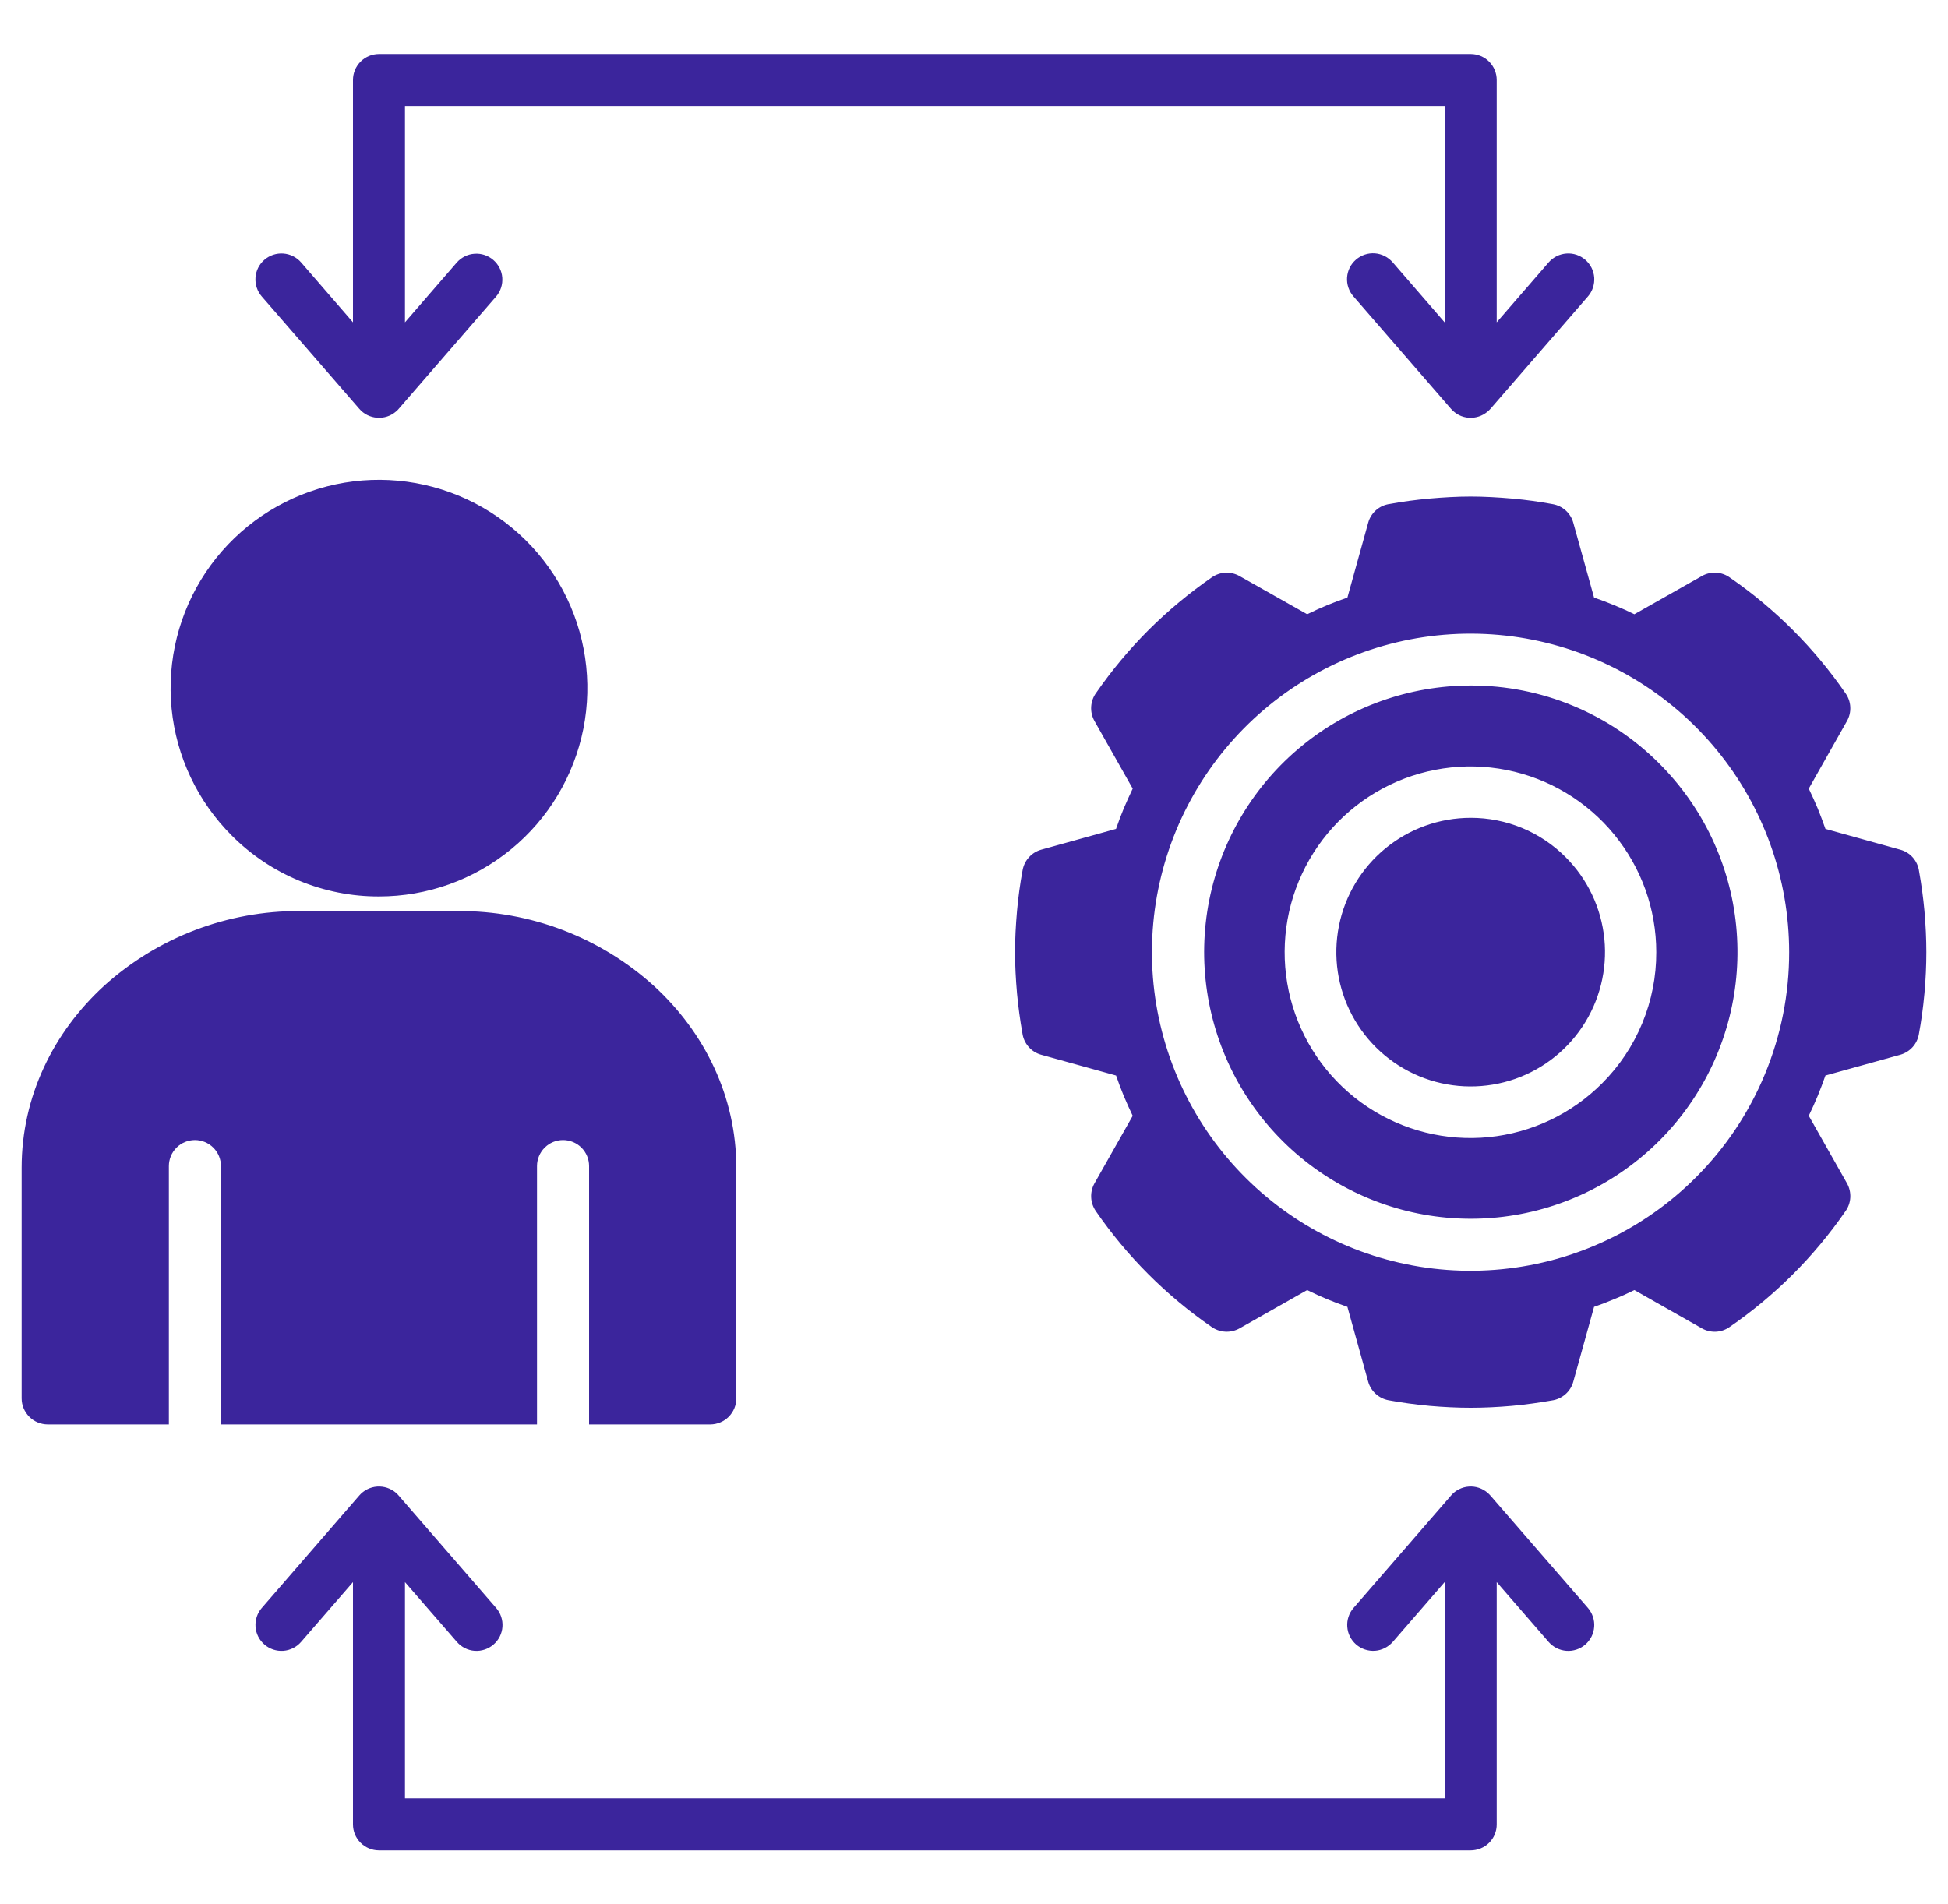 <svg width="45" height="44" viewBox="0 0 45 44" fill="none" xmlns="http://www.w3.org/2000/svg">
<g clip-path="url(#clip0_526_1136)">
<path d="M44.456 21.047C44.427 20.735 44.386 20.431 44.332 20.131C44.317 20.015 44.268 19.905 44.191 19.816C44.114 19.727 44.012 19.663 43.898 19.632L42.169 19.152C42.113 18.989 42.052 18.833 41.991 18.679C41.928 18.528 41.857 18.375 41.784 18.221L42.666 16.66C42.722 16.562 42.748 16.45 42.743 16.338C42.738 16.225 42.701 16.116 42.637 16.024C42.275 15.499 41.867 15.008 41.416 14.557C40.971 14.111 40.486 13.707 39.967 13.349C39.874 13.28 39.762 13.239 39.646 13.232C39.53 13.226 39.415 13.252 39.314 13.31L37.755 14.192C37.601 14.117 37.448 14.048 37.294 13.985C37.143 13.922 36.987 13.863 36.824 13.807L36.344 12.078C36.314 11.969 36.253 11.871 36.17 11.795C36.086 11.72 35.983 11.669 35.872 11.649C35.57 11.593 35.26 11.549 34.946 11.522L34.929 11.52C34.598 11.491 34.279 11.473 33.974 11.473C33.669 11.473 33.353 11.491 33.022 11.52C32.71 11.549 32.405 11.588 32.106 11.644C31.989 11.659 31.879 11.708 31.79 11.785C31.701 11.863 31.637 11.964 31.606 12.078L31.126 13.807C30.963 13.863 30.807 13.922 30.654 13.985C30.503 14.048 30.349 14.117 30.196 14.192L28.634 13.31C28.536 13.255 28.425 13.228 28.312 13.232C28.2 13.237 28.091 13.274 27.998 13.337C27.474 13.7 26.983 14.108 26.532 14.557C26.086 15.004 25.682 15.489 25.323 16.007C25.254 16.1 25.214 16.212 25.207 16.328C25.2 16.444 25.227 16.559 25.284 16.66L26.166 18.221C26.093 18.375 26.023 18.529 25.959 18.68C25.896 18.833 25.837 18.989 25.781 19.152L24.052 19.632C23.943 19.663 23.845 19.723 23.77 19.807C23.694 19.89 23.643 19.994 23.623 20.105C23.565 20.414 23.523 20.728 23.494 21.047C23.465 21.379 23.448 21.695 23.448 22C23.448 22.304 23.465 22.624 23.494 22.955C23.523 23.267 23.565 23.571 23.618 23.871C23.633 23.988 23.683 24.097 23.76 24.186C23.837 24.275 23.939 24.339 24.052 24.37L25.782 24.85C25.838 25.013 25.896 25.169 25.959 25.32C26.023 25.474 26.093 25.627 26.166 25.781L25.284 27.34C25.229 27.438 25.202 27.55 25.207 27.663C25.211 27.775 25.248 27.884 25.311 27.978C26.031 29.024 26.936 29.931 27.981 30.653C28.075 30.721 28.186 30.761 28.302 30.768C28.418 30.775 28.533 30.748 28.634 30.692L30.196 29.807C30.349 29.883 30.503 29.953 30.656 30.017C30.807 30.078 30.963 30.139 31.126 30.195L31.606 31.924C31.637 32.033 31.697 32.131 31.781 32.206C31.865 32.282 31.968 32.333 32.079 32.353C32.381 32.409 32.69 32.45 33.005 32.48L33.022 32.482C33.353 32.511 33.67 32.526 33.974 32.526C34.279 32.526 34.595 32.511 34.927 32.482C35.238 32.453 35.545 32.411 35.845 32.358C35.962 32.342 36.071 32.293 36.16 32.216C36.249 32.139 36.313 32.037 36.344 31.924L36.824 30.195C36.988 30.139 37.144 30.078 37.294 30.014C37.448 29.953 37.602 29.883 37.755 29.807L39.314 30.691C39.412 30.747 39.524 30.774 39.637 30.769C39.75 30.764 39.859 30.727 39.952 30.662C40.998 29.942 41.905 29.037 42.627 27.992C42.696 27.899 42.736 27.788 42.743 27.672C42.75 27.556 42.723 27.44 42.666 27.339L41.784 25.78C41.857 25.627 41.928 25.473 41.991 25.32C42.052 25.169 42.113 25.01 42.169 24.85L43.898 24.37C44.007 24.339 44.105 24.279 44.181 24.195C44.257 24.112 44.307 24.008 44.327 23.897C44.383 23.595 44.425 23.286 44.454 22.972L44.456 22.954C44.486 22.623 44.5 22.304 44.5 21.999C44.5 21.695 44.485 21.376 44.456 21.047ZM39.177 27.203C37.974 28.408 36.389 29.158 34.695 29.325C33 29.493 31.3 29.068 29.884 28.122C28.468 27.177 27.423 25.769 26.928 24.14C26.433 22.51 26.519 20.76 27.17 19.186C27.821 17.613 28.998 16.314 30.499 15.511C32.001 14.708 33.734 14.45 35.405 14.782C37.075 15.114 38.578 16.015 39.659 17.331C40.74 18.647 41.33 20.297 41.331 22C41.332 22.966 41.142 23.923 40.772 24.816C40.403 25.709 39.861 26.52 39.177 27.203ZM5.353 19.305C4.565 18.518 4.074 17.482 3.964 16.374C3.855 15.265 4.133 14.153 4.751 13.227C5.37 12.301 6.29 11.618 7.356 11.294C8.422 10.97 9.567 11.027 10.596 11.453C11.625 11.879 12.475 12.649 13 13.631C13.525 14.613 13.693 15.747 13.476 16.839C13.258 17.932 12.669 18.915 11.808 19.621C10.947 20.328 9.867 20.714 8.753 20.713C8.122 20.715 7.496 20.59 6.912 20.349C6.329 20.107 5.799 19.753 5.353 19.305V19.305ZM5.104 32.911V26.942C5.104 26.783 5.041 26.63 4.928 26.517C4.815 26.404 4.662 26.341 4.503 26.341C4.343 26.341 4.19 26.404 4.077 26.517C3.964 26.63 3.901 26.783 3.901 26.942V32.911H1.102C0.942 32.91 0.789 32.847 0.677 32.734C0.564 32.621 0.5 32.469 0.5 32.309V26.979C0.5 25.34 1.23 23.851 2.408 22.774C3.647 21.656 5.258 21.041 6.927 21.05H10.583C12.251 21.041 13.862 21.656 15.1 22.774C16.279 23.851 17.009 25.34 17.009 26.979V32.309C17.009 32.468 16.946 32.621 16.833 32.734C16.72 32.847 16.567 32.91 16.408 32.911H13.608V26.942C13.608 26.783 13.545 26.63 13.432 26.517C13.319 26.404 13.166 26.341 13.007 26.341C12.847 26.341 12.694 26.404 12.582 26.517C12.469 26.63 12.405 26.783 12.405 26.942V32.911H5.104ZM33.974 15.839C32.549 15.84 31.168 16.334 30.067 17.239C28.965 18.144 28.212 19.402 27.934 20.8C27.657 22.198 27.873 23.649 28.545 24.905C29.217 26.162 30.305 27.146 31.622 27.691C32.938 28.236 34.404 28.308 35.767 27.893C37.131 27.479 38.309 26.605 39.1 25.42C39.891 24.235 40.247 22.812 40.107 21.393C39.967 19.975 39.34 18.649 38.331 17.642C37.76 17.069 37.081 16.614 36.333 16.305C35.585 15.995 34.783 15.837 33.974 15.839ZM37.007 25.033C36.306 25.736 35.382 26.174 34.394 26.273C33.405 26.371 32.414 26.124 31.587 25.573C30.761 25.022 30.151 24.201 29.862 23.251C29.573 22.301 29.622 21.28 30.002 20.362C30.381 19.444 31.067 18.686 31.943 18.217C32.818 17.749 33.829 17.598 34.803 17.791C35.778 17.984 36.655 18.509 37.285 19.277C37.916 20.044 38.261 21.006 38.261 22C38.263 22.563 38.153 23.121 37.937 23.642C37.722 24.163 37.406 24.635 37.007 25.033ZM36.683 37.152C36.734 37.212 36.773 37.281 36.798 37.356C36.823 37.431 36.833 37.51 36.827 37.588C36.821 37.667 36.8 37.744 36.765 37.814C36.729 37.885 36.68 37.947 36.621 37.999C36.561 38.05 36.492 38.09 36.417 38.114C36.342 38.139 36.263 38.149 36.184 38.143C36.106 38.137 36.029 38.116 35.959 38.081C35.888 38.045 35.826 37.996 35.774 37.937L34.575 36.555V42.151C34.576 42.23 34.56 42.308 34.53 42.382C34.5 42.455 34.456 42.521 34.4 42.577C34.344 42.633 34.278 42.677 34.204 42.707C34.131 42.737 34.053 42.753 33.974 42.753H8.753C8.674 42.753 8.596 42.737 8.524 42.707C8.451 42.676 8.384 42.632 8.329 42.576C8.273 42.52 8.229 42.454 8.199 42.381C8.169 42.308 8.154 42.23 8.154 42.151V36.555L6.956 37.936C6.852 38.057 6.704 38.131 6.545 38.143C6.386 38.154 6.229 38.102 6.109 37.998C5.989 37.894 5.914 37.747 5.903 37.588C5.891 37.429 5.943 37.272 6.047 37.152L8.3 34.553C8.405 34.432 8.553 34.358 8.712 34.347C8.87 34.336 9.027 34.388 9.148 34.492C9.172 34.513 9.194 34.535 9.214 34.56L11.462 37.152C11.566 37.272 11.618 37.429 11.607 37.588C11.595 37.747 11.521 37.895 11.4 37.998C11.28 38.102 11.123 38.154 10.964 38.143C10.805 38.131 10.658 38.057 10.554 37.936L9.355 36.555V41.549H33.372V36.555L32.174 37.936C32.069 38.056 31.922 38.13 31.764 38.142C31.605 38.153 31.448 38.101 31.328 37.997C31.208 37.893 31.134 37.746 31.123 37.587C31.111 37.429 31.163 37.272 31.267 37.152L33.521 34.553C33.572 34.493 33.635 34.444 33.705 34.409C33.776 34.374 33.852 34.352 33.931 34.347C34.009 34.341 34.088 34.351 34.163 34.376C34.237 34.401 34.306 34.44 34.366 34.492C34.39 34.513 34.413 34.536 34.434 34.56L36.683 37.152ZM6.047 6.85C5.995 6.79 5.956 6.721 5.931 6.646C5.906 6.571 5.896 6.492 5.902 6.413C5.913 6.254 5.987 6.106 6.108 6.002C6.228 5.898 6.385 5.846 6.544 5.857C6.623 5.863 6.7 5.884 6.77 5.919C6.841 5.954 6.904 6.003 6.956 6.063L8.154 7.447V1.849C8.154 1.689 8.217 1.537 8.329 1.424C8.442 1.311 8.594 1.248 8.753 1.247H33.974C34.133 1.247 34.286 1.31 34.399 1.423C34.512 1.536 34.575 1.689 34.575 1.849V7.447L35.774 6.063C35.826 6.003 35.889 5.955 35.959 5.919C36.03 5.884 36.106 5.863 36.185 5.857C36.264 5.851 36.343 5.861 36.418 5.886C36.493 5.911 36.562 5.951 36.622 6.002C36.681 6.054 36.73 6.117 36.766 6.187C36.801 6.258 36.822 6.335 36.828 6.413C36.833 6.492 36.823 6.571 36.798 6.646C36.774 6.721 36.734 6.79 36.682 6.85L34.434 9.442C34.413 9.466 34.39 9.488 34.366 9.508C34.306 9.559 34.237 9.599 34.163 9.623C34.088 9.648 34.009 9.658 33.931 9.653C33.852 9.647 33.775 9.626 33.705 9.591C33.635 9.555 33.572 9.506 33.52 9.447L31.267 6.85C31.215 6.79 31.174 6.721 31.149 6.646C31.123 6.571 31.113 6.492 31.118 6.413C31.123 6.334 31.144 6.256 31.179 6.185C31.214 6.114 31.263 6.051 31.323 5.999C31.383 5.947 31.453 5.907 31.528 5.882C31.603 5.857 31.683 5.847 31.762 5.853C31.841 5.859 31.918 5.881 31.989 5.917C32.059 5.953 32.122 6.003 32.174 6.063L33.372 7.447V2.45H9.355V7.447L10.554 6.063C10.659 5.945 10.806 5.872 10.964 5.862C11.122 5.851 11.277 5.903 11.397 6.007C11.517 6.111 11.591 6.257 11.603 6.415C11.615 6.573 11.565 6.729 11.462 6.85L9.214 9.442C9.195 9.466 9.173 9.488 9.148 9.508C9.028 9.612 8.871 9.664 8.712 9.652C8.553 9.641 8.405 9.567 8.301 9.447L6.047 6.85ZM36.168 19.805C36.676 20.313 36.991 20.981 37.062 21.695C37.132 22.41 36.952 23.127 36.553 23.724C36.155 24.32 35.561 24.761 34.874 24.969C34.187 25.177 33.449 25.141 32.786 24.866C32.123 24.591 31.575 24.095 31.237 23.462C30.898 22.829 30.79 22.098 30.93 21.394C31.07 20.69 31.45 20.056 32.005 19.601C32.56 19.145 33.256 18.896 33.974 18.896C34.381 18.895 34.785 18.975 35.162 19.131C35.539 19.287 35.881 19.516 36.168 19.805H36.168Z" fill="#3B259C"/>
</g>
<defs>
<clipPath id="clip0_526_1136">
<rect width="44" height="44" fill="white" transform="translate(0.5)"/>
</clipPath>
</defs>
</svg>
